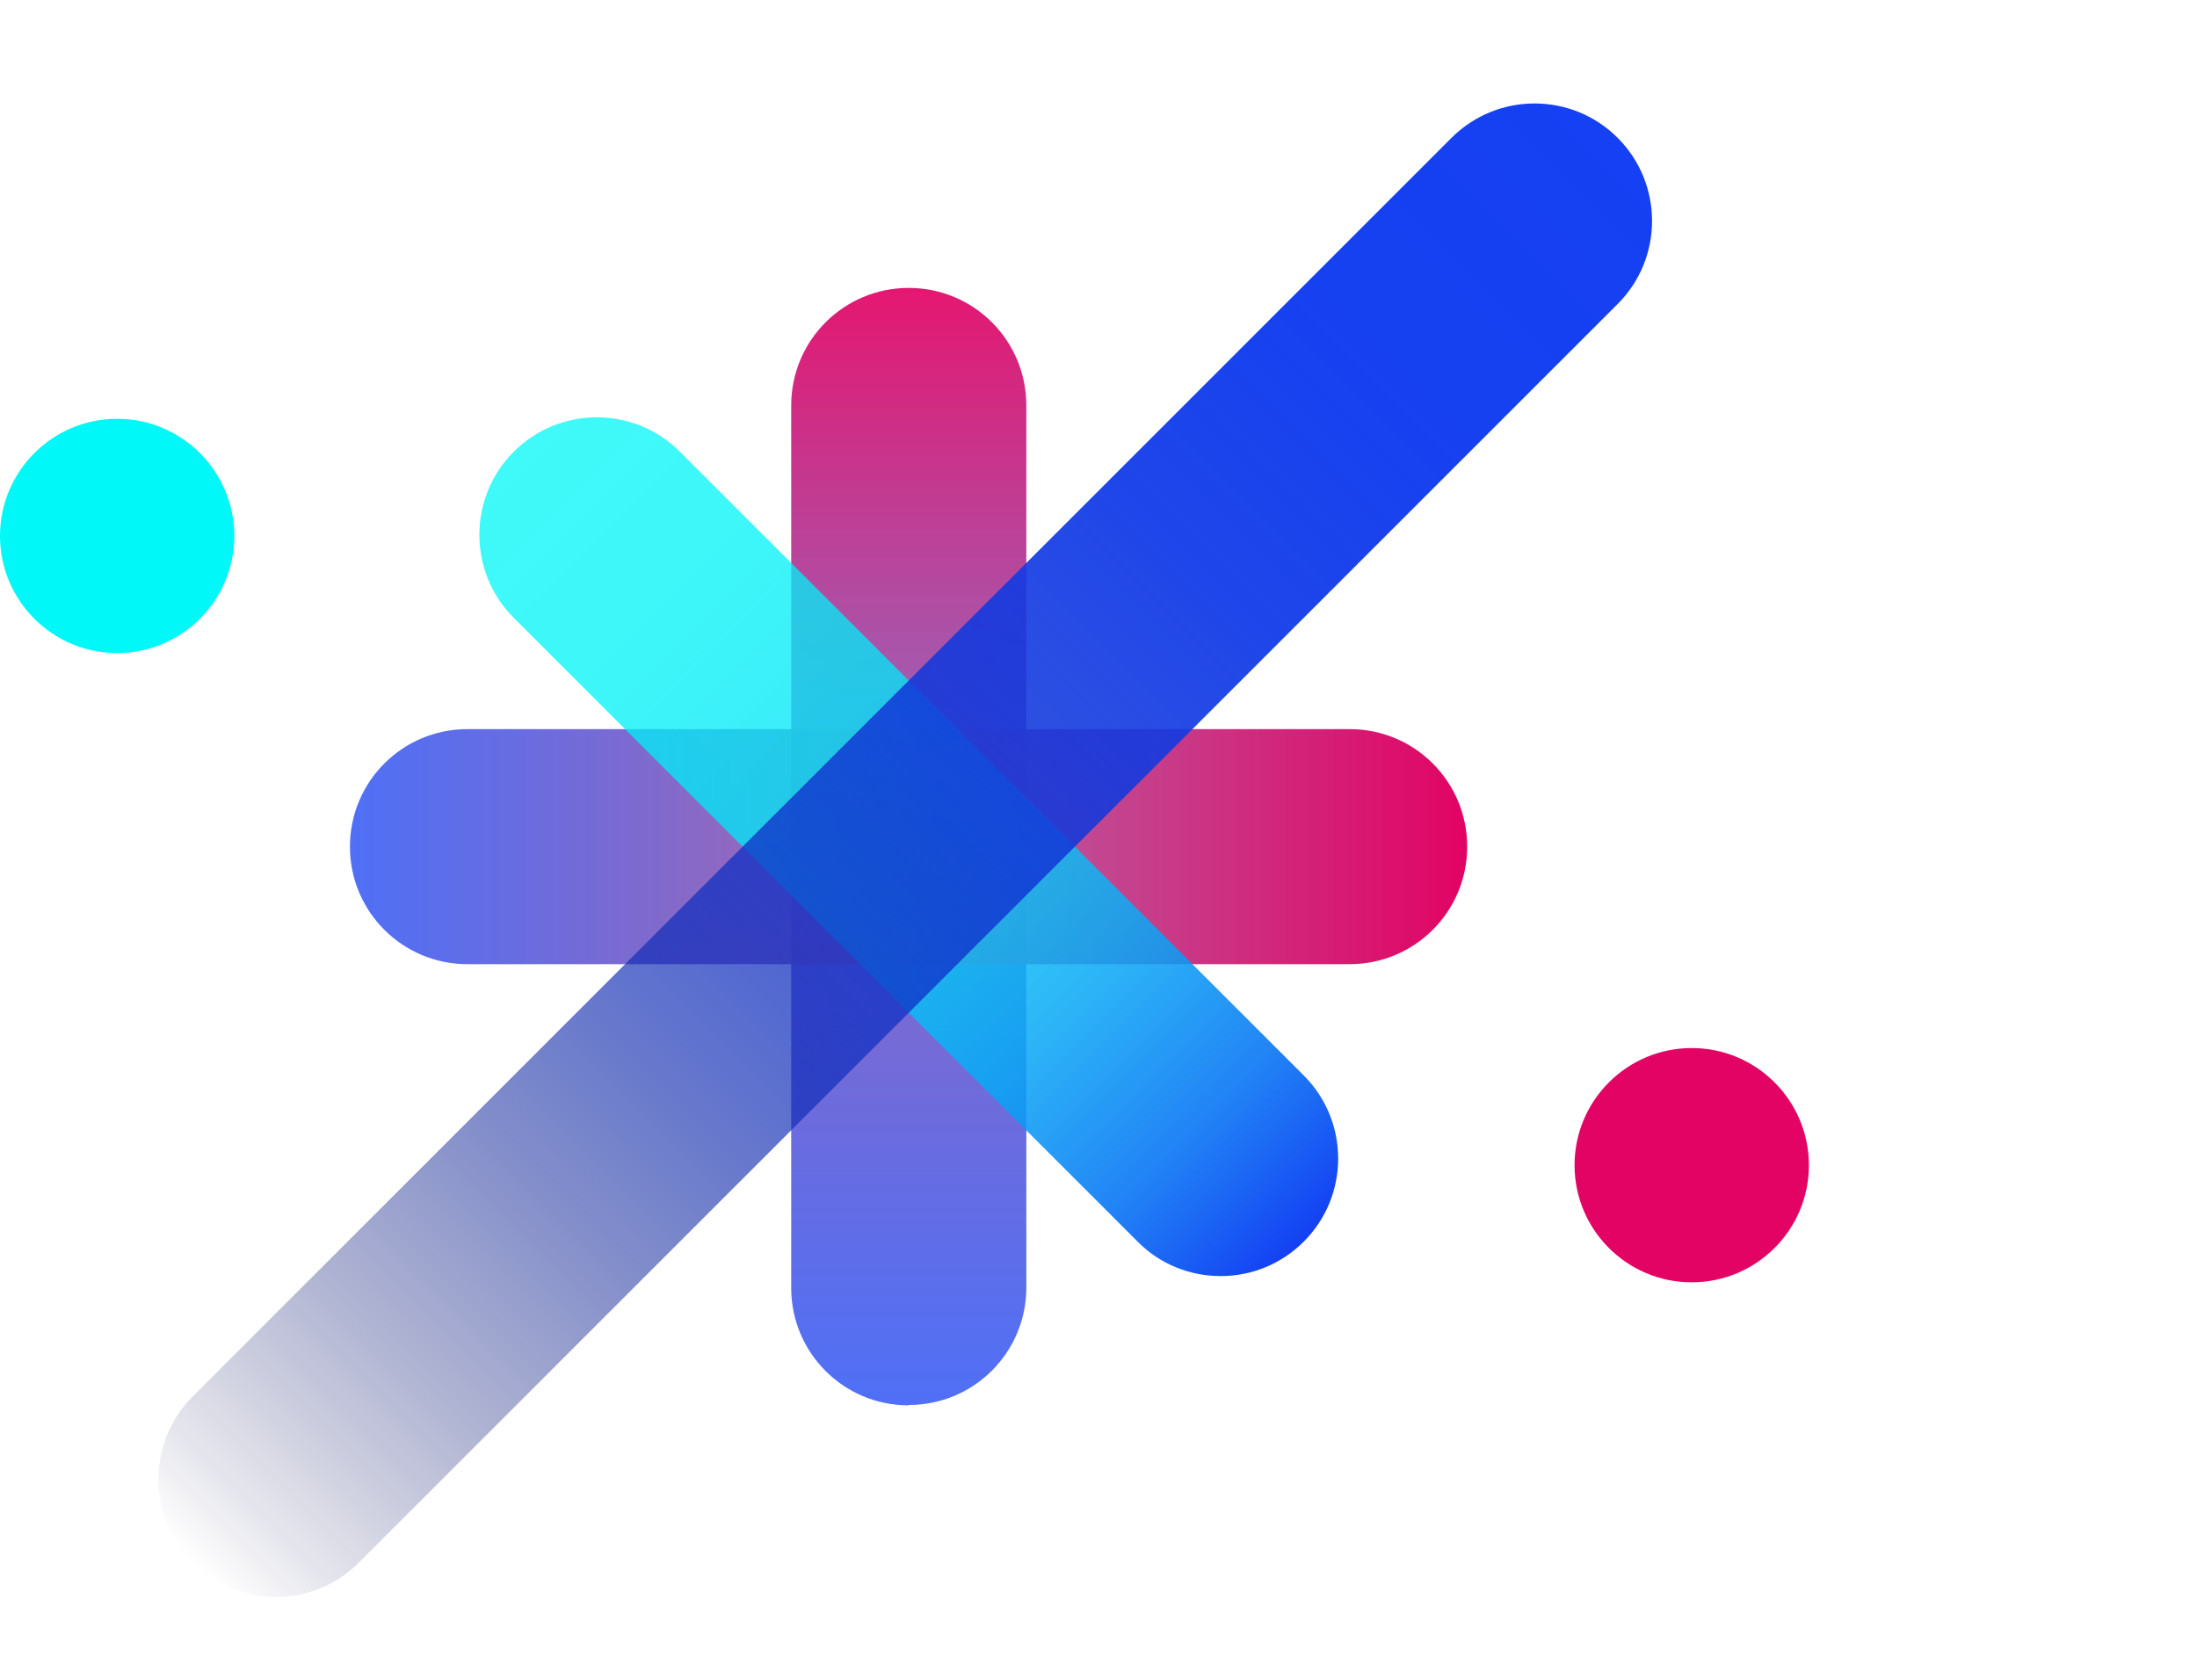 <svg width="85" height="65" viewBox="0 0 85 65" fill="none" xmlns="http://www.w3.org/2000/svg">
<g clip-path="url(#clip0_28_21742)">
<path d="M35.159 54.381C32.642 54.381 30.611 52.35 30.611 49.833V15.69C30.611 13.173 32.642 11.141 35.159 11.141C37.676 11.141 39.708 13.173 39.708 15.69V49.818C39.708 52.334 37.676 54.366 35.159 54.366V54.381Z" fill="url(#paint0_linear_28_21742)"/>
<path d="M52.231 37.309H18.087C15.571 37.309 13.539 35.278 13.539 32.761C13.539 30.244 15.571 28.213 18.087 28.213H52.216C54.733 28.213 56.764 30.244 56.764 32.761C56.764 35.278 54.733 37.309 52.216 37.309H52.231Z" fill="url(#paint1_linear_28_21742)"/>
<path d="M47.228 49.378C46.06 49.378 44.893 48.938 44.013 48.044L19.877 23.907C18.103 22.133 18.103 19.252 19.877 17.478C21.65 15.704 24.531 15.704 26.305 17.478L50.442 41.615C52.216 43.389 52.216 46.27 50.442 48.044C49.547 48.938 48.395 49.378 47.228 49.378Z" fill="url(#paint2_linear_28_21742)"/>
<path d="M10.674 61.795C9.506 61.795 8.339 61.356 7.459 60.461C5.686 58.687 5.686 55.806 7.459 54.033L56.158 5.334C57.932 3.56 60.812 3.56 62.586 5.334C64.36 7.108 64.36 9.989 62.586 11.763L13.888 60.461C12.993 61.356 11.841 61.795 10.674 61.795Z" fill="url(#paint3_linear_28_21742)"/>
<path d="M4.533 16.205C2.032 16.205 0 18.236 0 20.738C0 23.24 2.032 25.271 4.533 25.271C7.035 25.271 9.066 23.24 9.066 20.738C9.066 18.236 7.035 16.205 4.533 16.205Z" fill="#00F8F8"/>
<path d="M65.452 40.554C62.95 40.554 60.918 42.586 60.918 45.087C60.918 47.589 62.95 49.62 65.452 49.62C67.953 49.62 69.985 47.589 69.985 45.087C69.985 42.586 67.953 40.554 65.452 40.554Z" fill="#E20364"/>
</g>
<defs>
<linearGradient id="paint0_linear_28_21742" x1="35.159" y1="54.381" x2="35.159" y2="11.141" gradientUnits="userSpaceOnUse">
<stop stop-color="#1540F3" stop-opacity="0.75"/>
<stop offset="0.568" stop-color="#8751B1" stop-opacity="0.87"/>
<stop offset="1" stop-color="#E20364" stop-opacity="0.92"/>
</linearGradient>
<linearGradient id="paint1_linear_28_21742" x1="13.539" y1="32.761" x2="56.764" y2="32.761" gradientUnits="userSpaceOnUse">
<stop stop-color="#1540F3" stop-opacity="0.75"/>
<stop offset="0.5" stop-color="#AC579B" stop-opacity="0.91"/>
<stop offset="1" stop-color="#E20364"/>
</linearGradient>
<linearGradient id="paint2_linear_28_21742" x1="50.43" y1="48.038" x2="19.866" y2="17.473" gradientUnits="userSpaceOnUse">
<stop stop-color="#1440F3"/>
<stop offset="0.14" stop-color="#0E78F4" stop-opacity="0.92"/>
<stop offset="0.29" stop-color="#09A6F5" stop-opacity="0.86"/>
<stop offset="0.44" stop-color="#05CAF6" stop-opacity="0.81"/>
<stop offset="0.6" stop-color="#02E4F7" stop-opacity="0.78"/>
<stop offset="0.78" stop-color="#00F3F7" stop-opacity="0.76"/>
<stop offset="1" stop-color="#00F8F8" stop-opacity="0.75"/>
</linearGradient>
<linearGradient id="paint3_linear_28_21742" x1="7.453" y1="60.463" x2="62.59" y2="5.327" gradientUnits="userSpaceOnUse">
<stop stop-color="#01023B" stop-opacity="0"/>
<stop offset="0.04" stop-color="#03084D" stop-opacity="0.1"/>
<stop offset="0.14" stop-color="#071574" stop-opacity="0.31"/>
<stop offset="0.25" stop-color="#0A2096" stop-opacity="0.5"/>
<stop offset="0.35" stop-color="#0E2AB2" stop-opacity="0.65"/>
<stop offset="0.46" stop-color="#1032CA" stop-opacity="0.78"/>
<stop offset="0.58" stop-color="#1238DC" stop-opacity="0.88"/>
<stop offset="0.7" stop-color="#133CE8" stop-opacity="0.95"/>
<stop offset="0.83" stop-color="#143FF0" stop-opacity="0.99"/>
<stop offset="1" stop-color="#1540F3"/>
</linearGradient>
<clipPath id="clip0_28_21742">
<rect width="70" height="57.795" fill="white" transform="translate(0 4)"/>
</clipPath>
</defs>
</svg>
